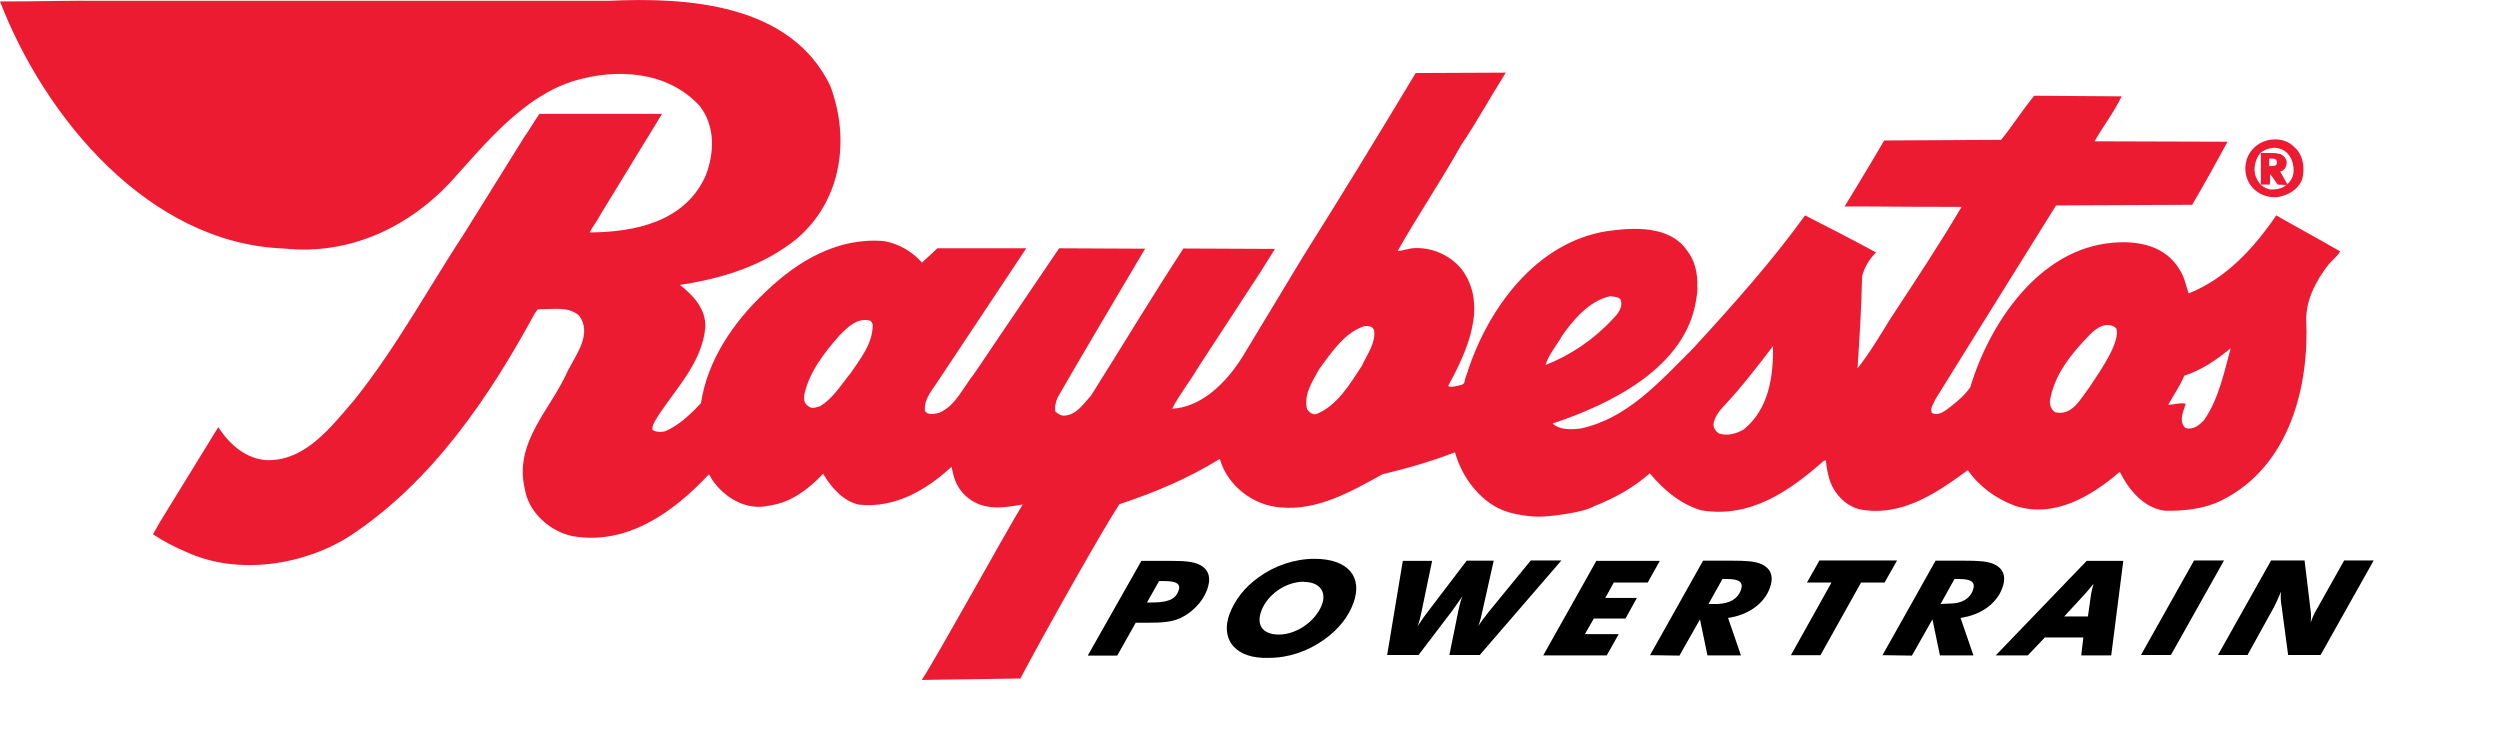 <?xml version="1.0" encoding="UTF-8"?>
<svg id="Layer_1" data-name="Layer 1" xmlns="http://www.w3.org/2000/svg" viewBox="0 0 120.12 36.01">
  <defs>
    <style>
      .cls-1 {
        fill: #ec1b32;
      }
    </style>
  </defs>
  <g>
    <path class="cls-1" d="m40.82,17.99c-.46.58-.81,1.15-1.4,1.52-.17.05-.38.15-.55.03-.22-.15-.26-.27-.22-.6.24-1.08.96-2,1.7-2.84.39-.39.84-.84,1.44-.7l.09.07.05.12c.02.91-.6,1.66-1.1,2.4Zm34.17-1.76c.55-.81,1.35-1.78,2.38-2,.15.03.36.02.48.14.17.36-.1.7-.39.99-.91.98-2.02,1.71-3.2,2.18.12-.43.46-.86.74-1.3Zm-11.61,1.51c.57-.77,1.23-1.78,2.18-2.07.17-.02.39,0,.46.19.1.63-.36,1.2-.58,1.71-.55.84-1.2,1.95-2.21,2.33-.19.03-.33-.1-.43-.24-.17-.72.26-1.32.58-1.92Zm-14.36,14.87c1.58-2.96,3.99-7.19,4.76-8.38,1.78-.6,3.22-1.2,4.83-2.18.36,1.28,1.59,2.23,2.91,2.33,1.76.17,3.39-.75,4.9-1.59,1.2-.29,2.36-.62,3.49-1.06.33,1.22,1.28,2.5,2.57,2.88.62.17,1.28.26,1.94.19,0,0,1.64-.15,2.18-.48.96-.38,1.87-.87,2.67-1.58.67.81,1.49,1.49,2.47,1.78,2.35.39,4.23-.91,5.89-2.38l.1-.02c.03.31.07.55.15.84.19.69.74,1.32,1.46,1.51,2,.39,3.7-.77,5.21-1.88.55.79,1.35,1.37,2.26,1.71,1.88.62,3.67-.45,5.04-1.63.45.89,1.15,1.73,2.16,1.87.98.02,1.94-.1,2.74-.5,3.29-1.64,4.2-5.52,4.06-8.65-.02-.96.46-1.9,1.08-2.69.19-.22.41-.38.55-.62-1.03-.6-2.06-1.15-3.07-1.73-1.1,1.61-2.42,3.03-4.21,3.75-.12-.33-.19-.77-.41-1.1-.67-1.2-2.02-1.44-3.19-1.34-3.6.27-5.98,3.91-6.89,6.94-.26.38-.55.62-.91.91-.27.21-.62.51-.94.33-.1-.26.1-.43.15-.62,1.97-3.17,3.85-6.2,5.82-9.35l6.54-.03c.7-1.2,1.15-2.02,1.7-3.03l-6.39-.02c.41-.72.96-1.44,1.3-2.16l-4.2-.03c-.55.67-1.04,1.44-1.59,2.12l-5.62.03c-.72,1.25-1.9,3.17-1.9,3.17,2.66,0,1.85.02,5.62.02-1.06,1.8-2.23,3.56-3.41,5.36-.51.82-.99,1.64-1.59,2.4.1-1.49.19-2.93.22-4.42.1-.41.33-.81.67-1.15-1.13-.62-2.28-1.2-3.41-1.78-1.61,2.23-3.48,4.32-5.38,6.39-1.63,1.63-3.17,3.37-5.4,3.85-.43.05-.99.09-1.35-.24,2.79-.93,6.41-2.69,6.9-5.96.02-.19.05-.29.05-.39,0-.05.02-.14,0-.21.03-.62-.1-1.27-.51-1.78-.84-1.18-2.54-1.08-3.79-.91-3.48.53-5.81,3.8-6.78,6.9-.14.29-.03.41-.26.5-.21.03-.48.14-.63.05.91-1.68,1.95-3.91.63-5.64-.58-.69-1.49-1.06-2.36-.98-.24.03-.51.14-.69.12.96-1.7,2.06-3.32,3.03-5.05.79-1.18,1.4-2.3,2.16-3.51l-4.33.02c-1.78,2.96-3.56,5.88-5.4,8.8l-2.93,4.85c-.77,1.22-1.94,2.4-3.37,2.48.33-.67.84-1.28,1.22-1.94l3.03-4.64.69-1.1-4.4-.02c-1.51,2.31-2.95,4.71-4.44,7.07-.38.41-.72.96-1.32.96-.15,0-.27-.1-.39-.19-.05-.22.02-.46.1-.67,1.39-2.42,2.81-4.78,4.21-7.16l-4.13-.02-2.72,4.01-1.35,2c-.53.65-.91,1.58-1.71,1.9-.24.05-.55.12-.67-.1-.05-.6.38-1.03.67-1.49l4.2-6.32h-4.27l-.74.69c-.48-.55-1.11-.89-1.78-1.03-2.21-.21-4.15.91-5.72,2.42-1.58,1.47-2.81,3.32-3.12,5.36-.53.57-1.06,1.06-1.71,1.35-.17.05-.48.05-.62-.07-.03-.21.12-.41.24-.62.87-1.35,2.16-2.62,2.3-4.32.03-.86-.58-1.52-1.22-2.02,2.04-.31,4.01-.91,5.64-2.24,2.18-1.88,2.52-4.85,1.58-7.33C37.98.16,33.01-.14,29.22.04H5.02c-1.76-.02-2.9.03-5.02.03,2.14,5.55,7.13,11.63,13.64,11.87,3.17.34,6.08-1.04,8.17-3.37,1.64-1.83,3.39-3.94,5.76-4.68,2.06-.62,4.49-.48,6.03,1.18.79.98.72,2.3.31,3.36-.99,2.23-3.39,2.72-5.58,2.74.17-.33.26-.38.57-.94l2.91-4.76h-5.89c-.29.41-.48.77-.74,1.13l-2.84,4.56c-1.75,2.67-3.29,5.52-5.31,8.05-1.1,1.28-2.3,2.86-4.06,2.9-1.08.02-1.95-.75-2.48-1.59l-2.81,4.57-.33.58c.5.33,1.04.62,1.58.84,2.48,1.16,5.7.65,7.9-.77,3.97-2.62,6.7-6.7,8.87-10.69l.14-.19c.87,0,1.44-.14,1.97.29.67.86-.12,1.87-.53,2.67-.79,1.82-2.59,3.41-2.07,5.64.17,1.15,1.2,2.07,2.3,2.3,2.57.45,4.81-1.1,6.54-2.96.09.05.1.15.15.22.6.91,1.68,1.52,2.71,1.28q.05,0,.12-.02c.99-.14,1.87-.82,2.52-1.52.38.65.98,1.35,1.75,1.49,1.73.17,3.22-.72,4.42-1.82q.03.12.09.39c.19.77.79,1.35,1.58,1.51.57.12,1.2,0,1.75-.09-.75,1.2-4.08,7.26-4.85,8.43l4.78-.07Zm34.79-11.99c-.38.22-.79.34-1.22.21-.15-.1-.27-.27-.26-.46.05-.31.26-.62.48-.84.84-.89,1.63-1.92,2.38-2.9.02,1.44-.19,3-1.39,3.99Zm16.6-2.04c-.5.67-.86,1.4-1.66,1.23-.19-.12-.26-.33-.26-.51.19-1.28,1.03-2.3,1.92-3.22.38-.39.87-.65,1.27-.31.22.63-.72,1.99-1.27,2.81Zm5.5,1.59c-.26.29-.55.5-.91.39-.33-.33-.1-.77.02-1.16-.26-.07-.57.05-.84.05.26-.48.57-.91.77-1.4.82-.26,1.54-.75,2.23-1.32-.31,1.13-.57,2.43-1.27,3.44Z"/>
    <path class="cls-1" d="m110.28,7.11c-.29-.33-.69-.43-1.04-.41-.45.02-.86.24-1.11.6-.31.45-.33,1.04-.05,1.52.29.46.81.7,1.34.65.51-.07,1.01-.36,1.2-.87.12-.5.07-1.08-.33-1.49Zm-.1,1.28c-.03.17-.14.33-.27.46l-.05.03c-.19.19-.55.24-.81.22-.34-.1-.51-.26-.65-.58-.17-.39-.03-.91.22-1.18.17-.14.39-.22.62-.24.33,0,.62.14.79.43.15.22.21.58.15.86Z"/>
    <path class="cls-1" d="m109.03,7.98v-.36h.15c.15,0,.22.05.22.19,0,.12-.07.17-.24.17h-.14Zm-.38.89h.41l.02-.51.36.51.48.02-.36-.65c.21-.05.31-.22.31-.45,0-.14-.1-.26-.21-.34-.12-.09-.39-.1-.6-.1h-.43v1.52h.02Z"/>
  </g>
  <g>
    <path d="m55.11,28.95l.58-1.03h.26c.58,0,.81.14.67.48-.17.46-.62.55-1.37.55h-.14Zm-2.83,2.55h1.4l.89-1.58h.6c.6,0,1.08-.02,1.52-.21.57-.26,1.08-.77,1.3-1.35.22-.58.1-.99-.34-1.22-.33-.17-.81-.19-1.37-.19h-1.44l-2.57,4.54Z"/>
    <path d="m62.65,27.96c.74,0,1.11.46.86,1.11-.31.79-1.22,1.42-2.06,1.42-.77,0-1.11-.45-.84-1.15.29-.77,1.16-1.39,2.04-1.39Zm-1.7,3.65c.96,0,1.88-.31,2.69-.89.67-.48,1.15-1.08,1.39-1.75.46-1.25-.26-2.12-1.87-2.12-.96,0-1.92.33-2.69.89-.67.48-1.13,1.08-1.39,1.75-.24.63-.15,1.22.21,1.59.34.36.89.55,1.66.53Z"/>
    <path d="m67.41,26.95h1.4l-.51,2.45c-.05.24-.1.46-.19.69.22-.33.39-.57.51-.72l1.85-2.43h1.3l-.55,2.45c-.05.22-.1.46-.19.69.14-.22.33-.46.53-.72l1.99-2.43h1.47l-3.92,4.54h-1.46l.43-2.12c.05-.22.1-.46.19-.69-.21.29-.38.55-.51.72l-1.59,2.09h-1.51l.75-4.51Z"/>
    <path d="m77.77,30.48l-.57,1.01h-3.05l2.55-4.54h3.05l-.58,1.04h-1.63l-.41.74h1.52l-.55.99h-1.52l-.43.75h1.61Z"/>
    <path d="m82.09,29.02l.67-1.2h.21c.6,0,.82.15.67.55-.15.41-.55.63-1.11.65h-.43Zm-1.39,2.47l.98-1.73.36,1.73h1.61l-.62-1.8c.98-.14,1.73-.69,2-1.42.21-.55.07-.94-.38-1.16-.33-.15-.81-.17-1.42-.17h-1.4l-2.55,4.54,1.42.02Z"/>
    <path d="m88,27.99h-1.18l.6-1.06h3.73l-.6,1.06h-1.13l-1.95,3.49h-1.42l1.95-3.49Z"/>
    <path d="m93.24,29.02l.67-1.2h.21c.6,0,.82.15.67.55-.15.41-.55.63-1.11.63l-.43.02h0Zm-1.37,2.47l.98-1.73.36,1.73h1.61l-.62-1.8c.98-.14,1.73-.69,2-1.42.21-.55.07-.94-.38-1.16-.33-.15-.81-.17-1.42-.17h-1.4l-2.55,4.54,1.42.02Z"/>
    <path d="m99.18,29.62l.96-1.04c.07-.07.21-.24.45-.53-.05.17-.09.34-.12.51l-.15,1.06h-1.13Zm-3.29,1.87h1.54l.82-.86h1.85l-.1.86h1.44l.58-4.54h-1.76l-4.37,4.54Z"/>
    <path d="m105.42,26.93h1.44l-2.55,4.54h-1.44l2.55-4.54Z"/>
    <path d="m109.12,26.93h1.61l.27,2.24c.02.17.07.41.02.74.02-.03.03-.07.05-.12.07-.21.19-.43.31-.63l1.25-2.23h1.42l-2.55,4.54h-1.56l-.31-2.31c-.03-.19-.07-.43-.03-.74-.02.05-.03.09-.05.12-.09.22-.19.43-.29.63l-1.27,2.3h-1.42l2.55-4.54Z"/>
  </g>
</svg>